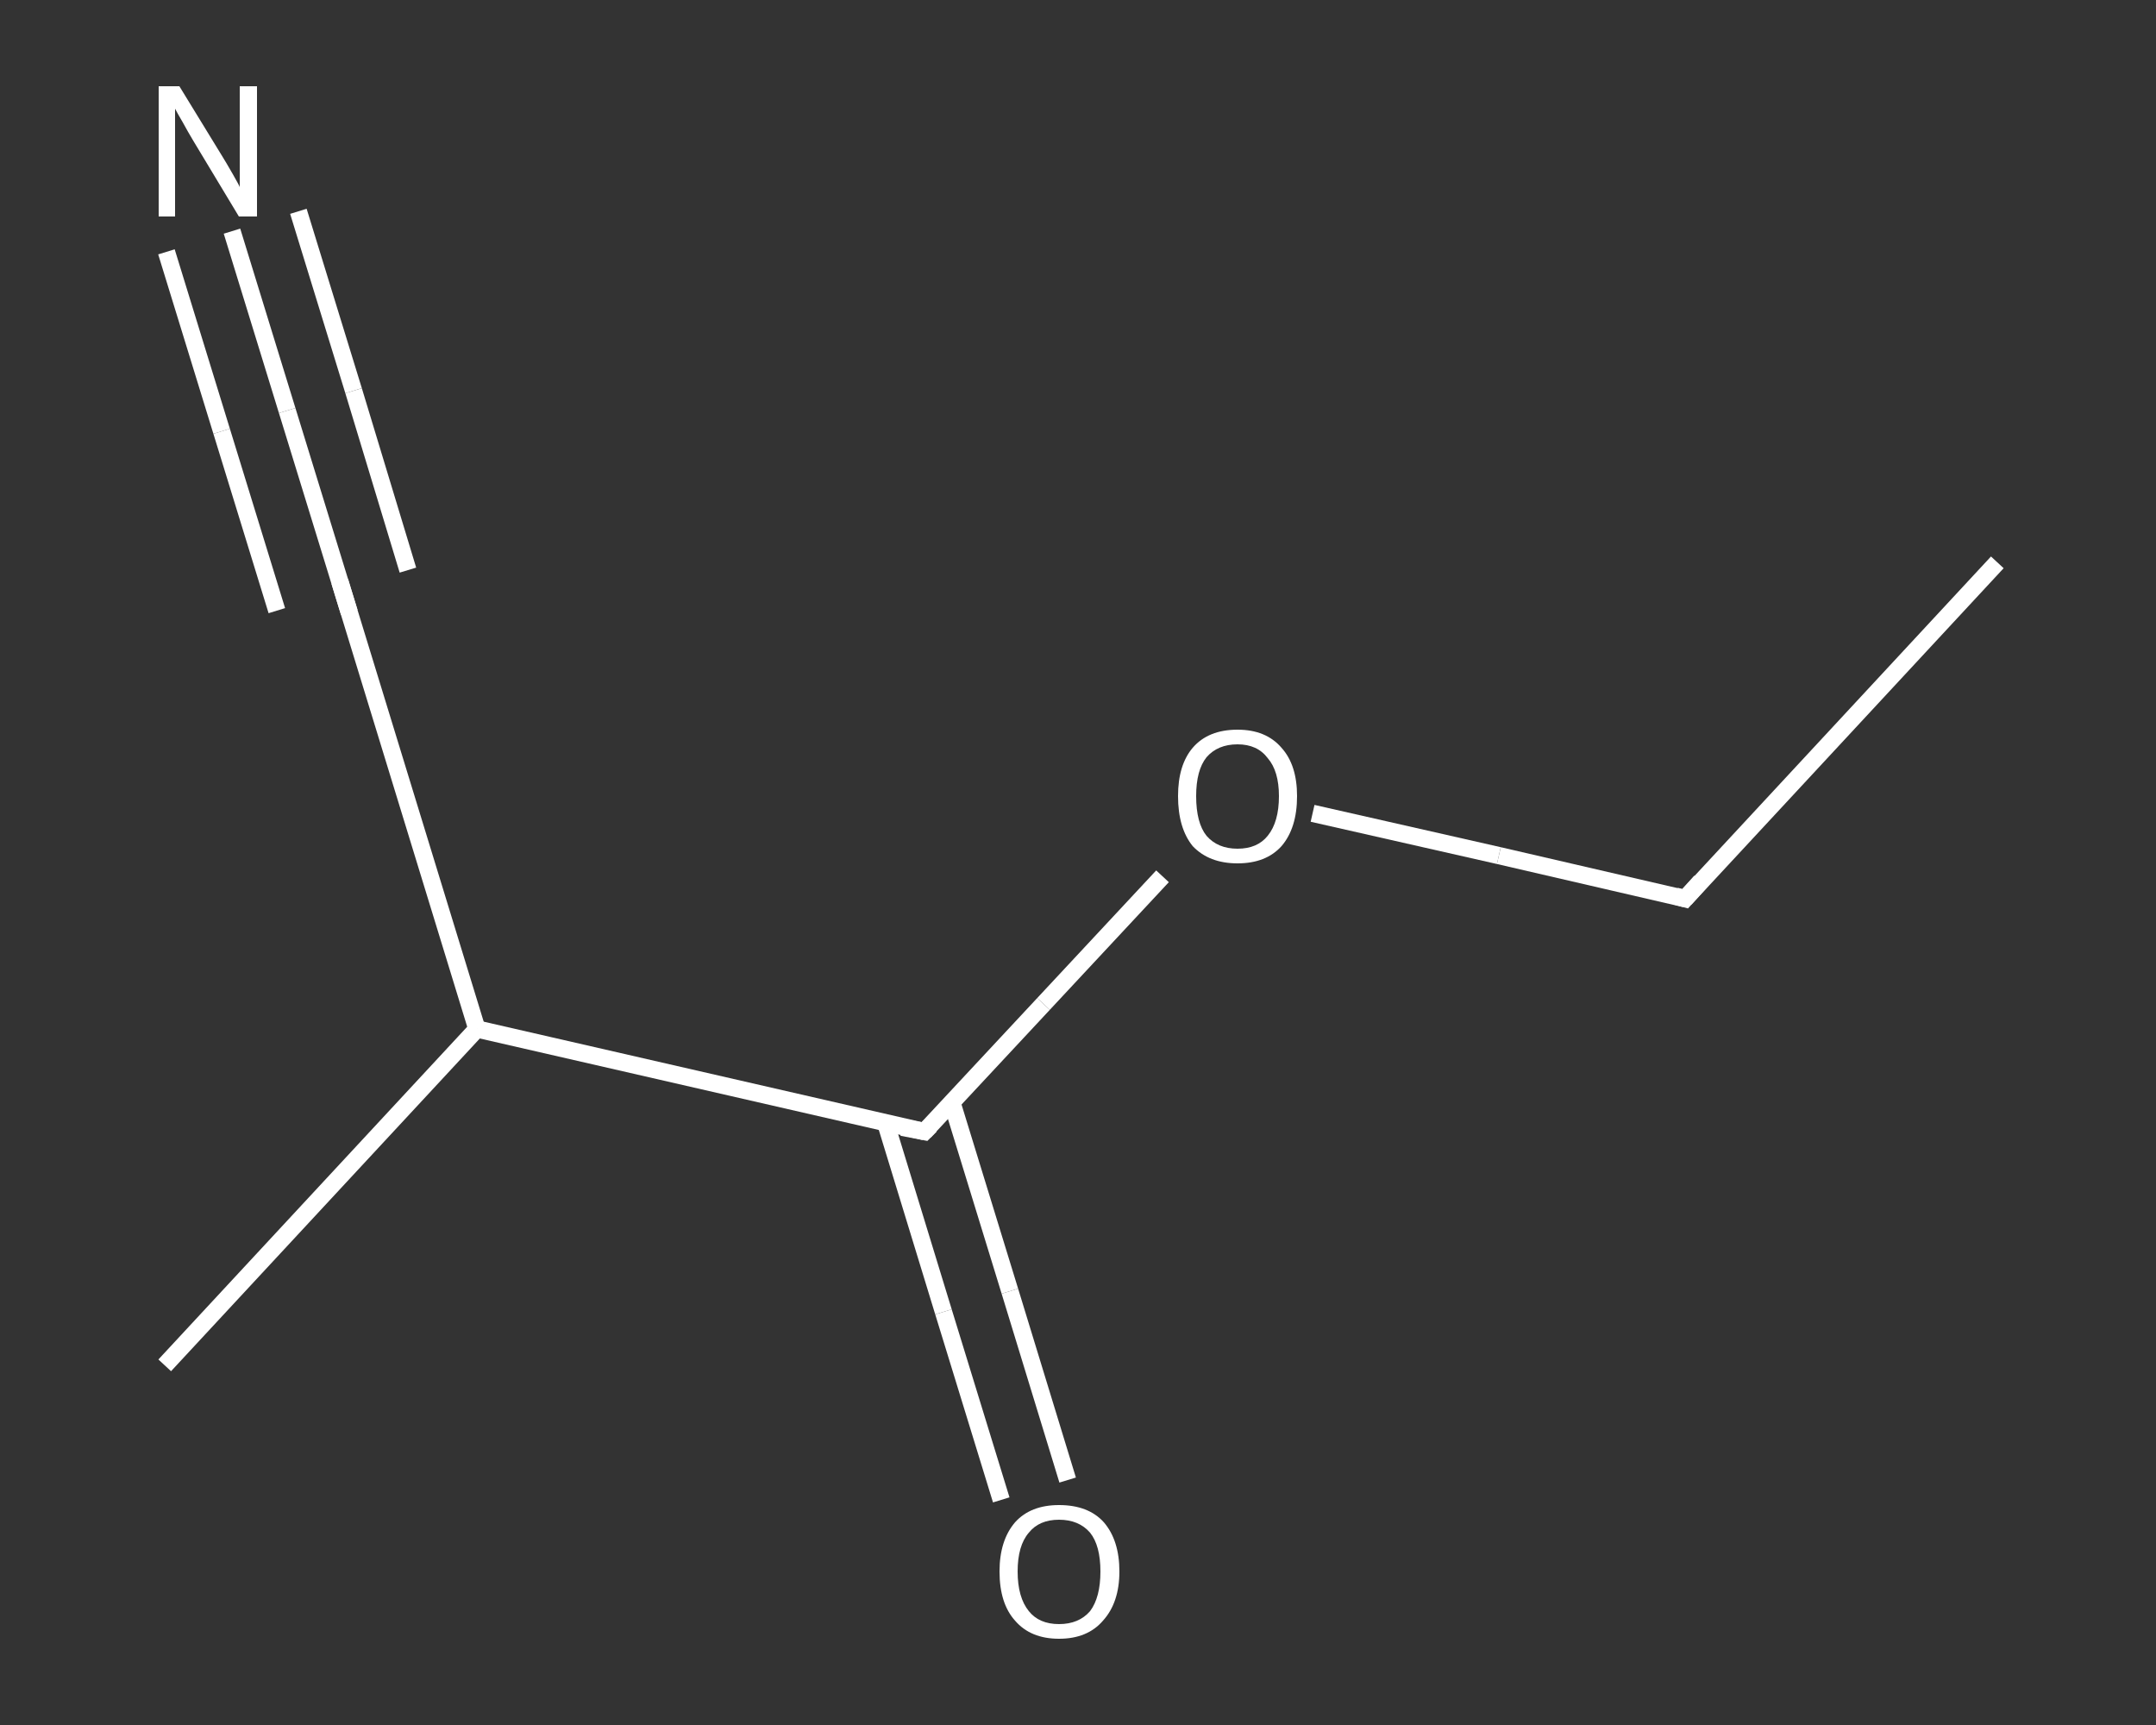 <?xml version='1.0' encoding='iso-8859-1'?>
<svg version='1.1' baseProfile='full'
              xmlns='http://www.w3.org/2000/svg'
                      xmlns:rdkit='http://www.rdkit.org/xml'
                      xmlns:xlink='http://www.w3.org/1999/xlink'
                  xml:space='preserve'
width='250px' height='200px' viewBox='0 0 250 200'>
<rect x="0" y="0" width="250" height="200" fill="#333333" stroke="none"/>
<!-- END OF HEADER -->
<rect style='opacity:1.0;fill:transparent;stroke:none' width='250.0' height='200.0' x='0.0' y='0.0'> </rect>
<path class='bond-0 atom-0 atom-1' d='M 231.6,65.2 L 195.4,104.2' style='fill:none;fill-rule:evenodd;stroke:#FFFFFF;stroke-width:2.0px;stroke-linecap:butt;stroke-linejoin:miter;stroke-opacity:1' />
<path class='bond-1 atom-1 atom-2' d='M 195.4,104.2 L 173.8,99.2' style='fill:none;fill-rule:evenodd;stroke:#FFFFFF;stroke-width:2.0px;stroke-linecap:butt;stroke-linejoin:miter;stroke-opacity:1' />
<path class='bond-1 atom-1 atom-2' d='M 173.8,99.2 L 152.2,94.3' style='fill:none;fill-rule:evenodd;stroke:#FFFFFF;stroke-width:2.0px;stroke-linecap:butt;stroke-linejoin:miter;stroke-opacity:1' />
<path class='bond-2 atom-2 atom-3' d='M 134.8,101.6 L 121.0,116.4' style='fill:none;fill-rule:evenodd;stroke:#FFFFFF;stroke-width:2.0px;stroke-linecap:butt;stroke-linejoin:miter;stroke-opacity:1' />
<path class='bond-2 atom-2 atom-3' d='M 121.0,116.4 L 107.2,131.2' style='fill:none;fill-rule:evenodd;stroke:#FFFFFF;stroke-width:2.0px;stroke-linecap:butt;stroke-linejoin:miter;stroke-opacity:1' />
<path class='bond-3 atom-3 atom-4' d='M 102.7,130.2 L 109.4,152.1' style='fill:none;fill-rule:evenodd;stroke:#FFFFFF;stroke-width:2.0px;stroke-linecap:butt;stroke-linejoin:miter;stroke-opacity:1' />
<path class='bond-3 atom-3 atom-4' d='M 109.4,152.1 L 116.1,173.9' style='fill:none;fill-rule:evenodd;stroke:#FFFFFF;stroke-width:2.0px;stroke-linecap:butt;stroke-linejoin:miter;stroke-opacity:1' />
<path class='bond-3 atom-3 atom-4' d='M 110.4,127.9 L 117.1,149.7' style='fill:none;fill-rule:evenodd;stroke:#FFFFFF;stroke-width:2.0px;stroke-linecap:butt;stroke-linejoin:miter;stroke-opacity:1' />
<path class='bond-3 atom-3 atom-4' d='M 117.1,149.7 L 123.8,171.6' style='fill:none;fill-rule:evenodd;stroke:#FFFFFF;stroke-width:2.0px;stroke-linecap:butt;stroke-linejoin:miter;stroke-opacity:1' />
<path class='bond-4 atom-3 atom-5' d='M 107.2,131.2 L 55.3,119.3' style='fill:none;fill-rule:evenodd;stroke:#FFFFFF;stroke-width:2.0px;stroke-linecap:butt;stroke-linejoin:miter;stroke-opacity:1' />
<path class='bond-5 atom-5 atom-6' d='M 55.3,119.3 L 19.1,158.3' style='fill:none;fill-rule:evenodd;stroke:#FFFFFF;stroke-width:2.0px;stroke-linecap:butt;stroke-linejoin:miter;stroke-opacity:1' />
<path class='bond-6 atom-5 atom-7' d='M 55.3,119.3 L 39.7,68.4' style='fill:none;fill-rule:evenodd;stroke:#FFFFFF;stroke-width:2.0px;stroke-linecap:butt;stroke-linejoin:miter;stroke-opacity:1' />
<path class='bond-7 atom-7 atom-8' d='M 39.7,68.4 L 33.3,47.6' style='fill:none;fill-rule:evenodd;stroke:#FFFFFF;stroke-width:2.0px;stroke-linecap:butt;stroke-linejoin:miter;stroke-opacity:1' />
<path class='bond-7 atom-7 atom-8' d='M 33.3,47.6 L 26.9,26.8' style='fill:none;fill-rule:evenodd;stroke:#FFFFFF;stroke-width:2.0px;stroke-linecap:butt;stroke-linejoin:miter;stroke-opacity:1' />
<path class='bond-7 atom-7 atom-8' d='M 32.1,70.8 L 25.7,50.0' style='fill:none;fill-rule:evenodd;stroke:#FFFFFF;stroke-width:2.0px;stroke-linecap:butt;stroke-linejoin:miter;stroke-opacity:1' />
<path class='bond-7 atom-7 atom-8' d='M 25.7,50.0 L 19.3,29.2' style='fill:none;fill-rule:evenodd;stroke:#FFFFFF;stroke-width:2.0px;stroke-linecap:butt;stroke-linejoin:miter;stroke-opacity:1' />
<path class='bond-7 atom-7 atom-8' d='M 47.3,66.1 L 41.0,45.3' style='fill:none;fill-rule:evenodd;stroke:#FFFFFF;stroke-width:2.0px;stroke-linecap:butt;stroke-linejoin:miter;stroke-opacity:1' />
<path class='bond-7 atom-7 atom-8' d='M 41.0,45.3 L 34.6,24.5' style='fill:none;fill-rule:evenodd;stroke:#FFFFFF;stroke-width:2.0px;stroke-linecap:butt;stroke-linejoin:miter;stroke-opacity:1' />
<path d='M 197.2,102.2 L 195.4,104.2 L 194.3,103.9' style='fill:none;stroke:#FFFFFF;stroke-width:2.0px;stroke-linecap:butt;stroke-linejoin:miter;stroke-opacity:1;' />
<path d='M 107.9,130.5 L 107.2,131.2 L 104.6,130.7' style='fill:none;stroke:#FFFFFF;stroke-width:2.0px;stroke-linecap:butt;stroke-linejoin:miter;stroke-opacity:1;' />
<path d='M 40.5,71.0 L 39.7,68.4 L 39.4,67.4' style='fill:none;stroke:#FFFFFF;stroke-width:2.0px;stroke-linecap:butt;stroke-linejoin:miter;stroke-opacity:1;' />
<path class='atom-2' d='M 136.6 92.3
Q 136.6 88.7, 138.3 86.7
Q 140.1 84.6, 143.5 84.6
Q 146.8 84.6, 148.6 86.7
Q 150.4 88.7, 150.4 92.3
Q 150.4 96.0, 148.6 98.1
Q 146.8 100.1, 143.5 100.1
Q 140.2 100.1, 138.3 98.1
Q 136.6 96.0, 136.6 92.3
M 143.5 98.4
Q 145.8 98.4, 147.0 96.9
Q 148.3 95.3, 148.3 92.3
Q 148.3 89.4, 147.0 87.9
Q 145.8 86.3, 143.5 86.3
Q 141.2 86.3, 139.9 87.8
Q 138.7 89.3, 138.7 92.3
Q 138.7 95.4, 139.9 96.9
Q 141.2 98.4, 143.5 98.4
' fill='#FFFFFF'/>
<path class='atom-4' d='M 115.9 182.2
Q 115.9 178.6, 117.7 176.5
Q 119.5 174.5, 122.8 174.5
Q 126.2 174.5, 128.0 176.5
Q 129.8 178.6, 129.8 182.2
Q 129.8 185.8, 127.9 187.9
Q 126.1 190.0, 122.8 190.0
Q 119.5 190.0, 117.7 187.9
Q 115.9 185.9, 115.9 182.2
M 122.8 188.3
Q 125.1 188.3, 126.4 186.8
Q 127.6 185.2, 127.6 182.2
Q 127.6 179.2, 126.4 177.7
Q 125.1 176.2, 122.8 176.2
Q 120.5 176.2, 119.3 177.7
Q 118.0 179.2, 118.0 182.2
Q 118.0 185.2, 119.3 186.8
Q 120.5 188.3, 122.8 188.3
' fill='#FFFFFF'/>
<path class='atom-8' d='M 20.8 10.0
L 25.7 18.0
Q 26.2 18.8, 27.0 20.2
Q 27.8 21.6, 27.8 21.7
L 27.8 10.0
L 29.8 10.0
L 29.8 25.1
L 27.7 25.1
L 22.4 16.3
Q 21.8 15.3, 21.2 14.2
Q 20.5 13.0, 20.3 12.6
L 20.3 25.1
L 18.4 25.1
L 18.4 10.0
L 20.8 10.0
' fill='#FFFFFF'/>
</svg>
